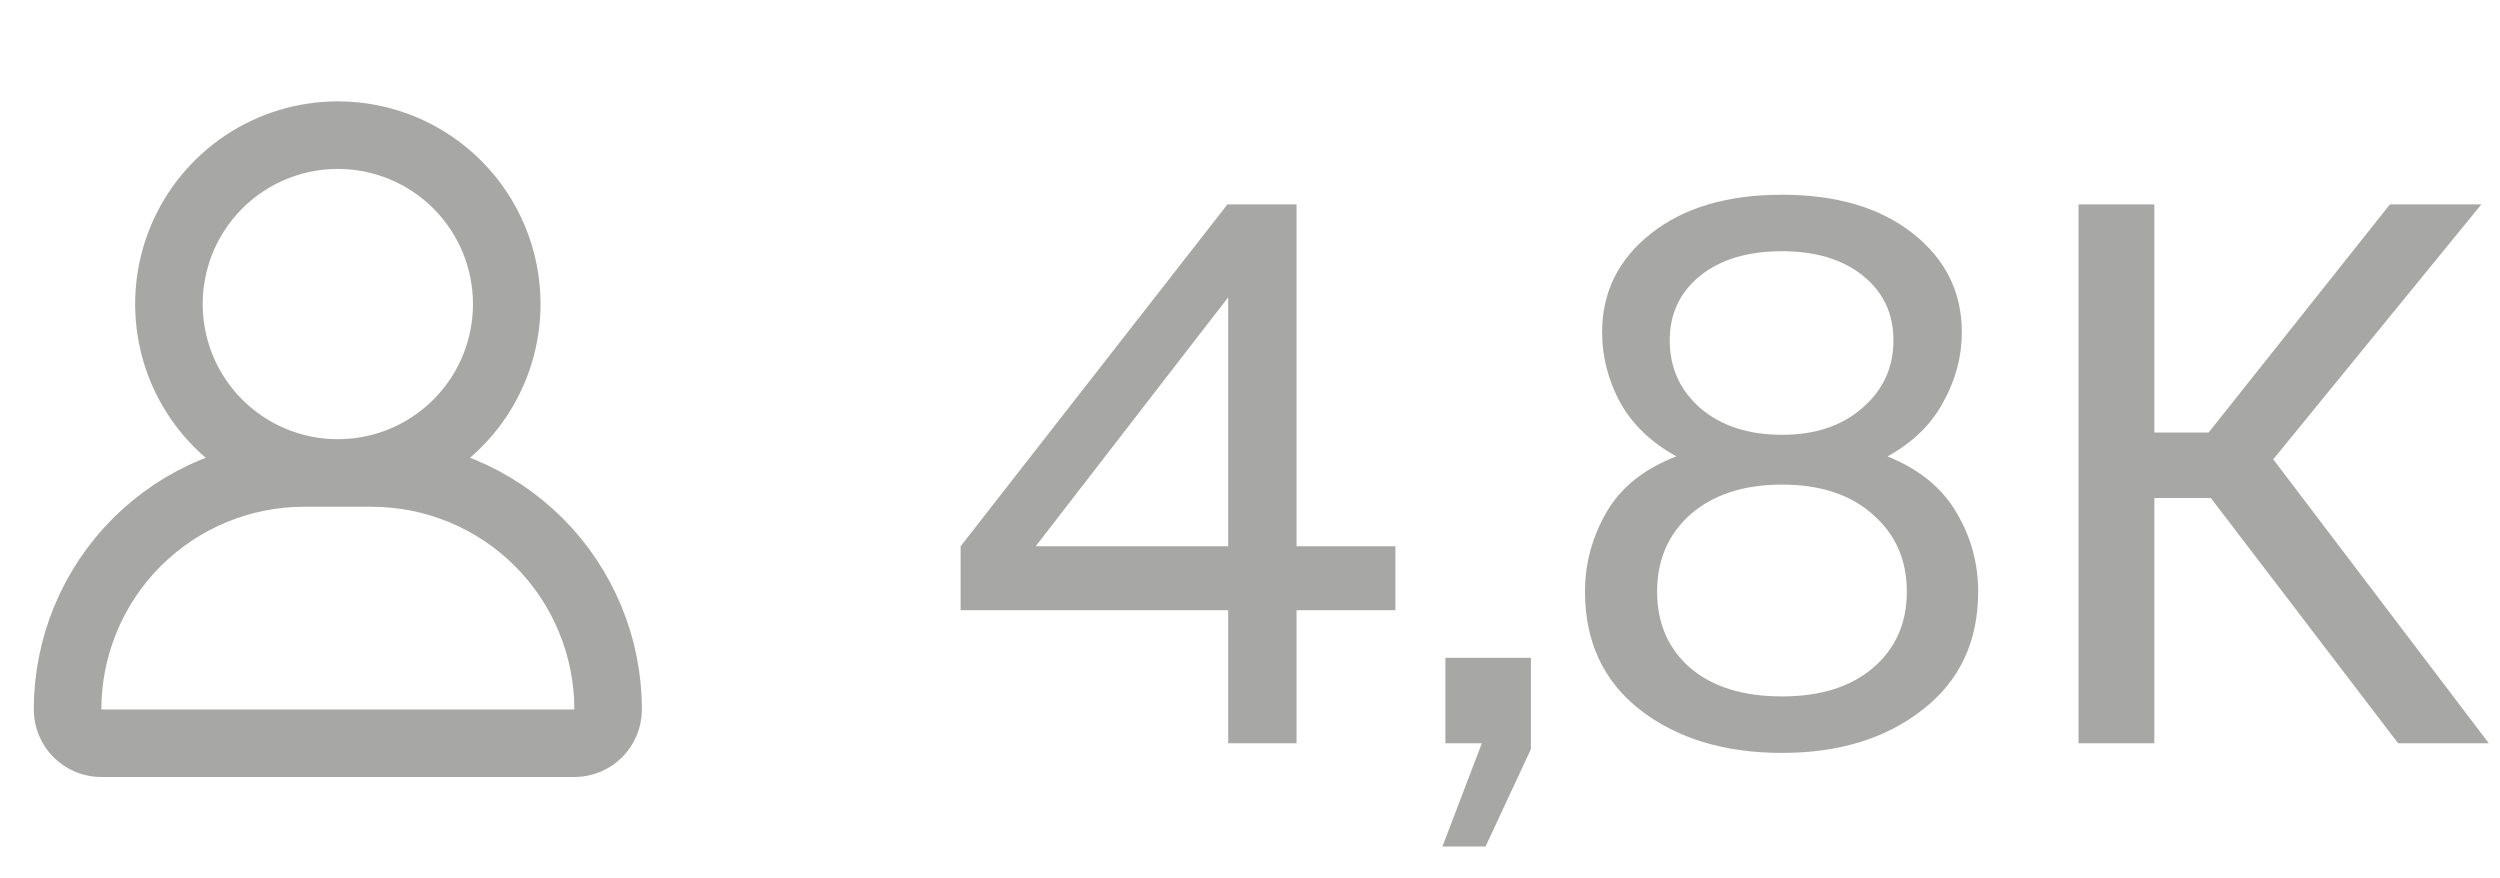 <?xml version="1.0" encoding="UTF-8"?> <svg xmlns="http://www.w3.org/2000/svg" width="37" height="13" viewBox="0 0 37 13" fill="none"><g opacity="0.4"><path d="M7.5 4.5C7.5 4.994 7.353 5.478 7.079 5.889C6.804 6.3 6.414 6.62 5.957 6.81C5.5 6.999 4.997 7.048 4.512 6.952C4.027 6.856 3.582 6.617 3.232 6.268C2.883 5.918 2.644 5.473 2.548 4.988C2.452 4.503 2.501 4 2.69 3.543C2.88 3.086 3.2 2.696 3.611 2.421C4.022 2.147 4.506 2 5 2C5.663 2 6.299 2.263 6.768 2.732C7.237 3.201 7.5 3.837 7.5 4.5ZM5.5 7H4.5C3.572 7 2.682 7.369 2.025 8.025C1.369 8.681 1 9.572 1 10.5V10.5C1 10.633 1.053 10.76 1.146 10.854C1.24 10.947 1.367 11 1.5 11H8.5C8.633 11 8.76 10.947 8.854 10.854C8.947 10.76 9 10.633 9 10.5C9 9.572 8.631 8.681 7.975 8.025C7.319 7.369 6.428 7 5.5 7V7Z" stroke="#242320" stroke-linecap="round" stroke-linejoin="round"></path><path d="M18.177 4.4L15.328 8.085H18.177V4.4ZM20.652 8.085V9.031H19.189V11H18.177V9.031H14.217V8.085L18.166 3.025H19.189V8.085H20.652ZM21.392 11V9.735H22.657V11.088L21.986 12.529H21.348L21.931 11H21.392ZM24.437 3.454C24.921 3.073 25.567 2.882 26.373 2.882C27.18 2.882 27.825 3.073 28.309 3.454C28.793 3.835 29.035 4.323 29.035 4.917C29.035 5.276 28.944 5.621 28.76 5.951C28.584 6.281 28.309 6.549 27.935 6.754C28.405 6.945 28.746 7.223 28.958 7.59C29.171 7.949 29.277 8.338 29.277 8.756C29.277 9.497 29.002 10.08 28.452 10.505C27.91 10.93 27.217 11.143 26.373 11.143C25.523 11.143 24.822 10.93 24.272 10.505C23.73 10.08 23.458 9.497 23.458 8.756C23.458 8.338 23.565 7.946 23.777 7.579C23.99 7.212 24.335 6.937 24.811 6.754C24.437 6.549 24.159 6.281 23.975 5.951C23.799 5.621 23.711 5.276 23.711 4.917C23.711 4.323 23.953 3.835 24.437 3.454ZM27.715 7.612C27.385 7.319 26.938 7.172 26.373 7.172C25.809 7.172 25.358 7.319 25.02 7.612C24.69 7.905 24.525 8.287 24.525 8.756C24.525 9.225 24.69 9.603 25.02 9.889C25.35 10.168 25.801 10.307 26.373 10.307C26.938 10.307 27.385 10.168 27.715 9.889C28.053 9.603 28.221 9.225 28.221 8.756C28.221 8.287 28.053 7.905 27.715 7.612ZM28.023 5.038C28.023 4.642 27.873 4.323 27.572 4.081C27.272 3.839 26.872 3.718 26.373 3.718C25.867 3.718 25.464 3.839 25.163 4.081C24.863 4.323 24.712 4.642 24.712 5.038C24.712 5.441 24.863 5.775 25.163 6.039C25.471 6.303 25.875 6.435 26.373 6.435C26.865 6.435 27.261 6.303 27.561 6.039C27.869 5.775 28.023 5.441 28.023 5.038ZM35.492 11L32.72 7.37H31.884V11H30.762V3.025H31.884V6.402H32.687L35.371 3.025H36.724L33.644 6.798L36.834 11H35.492Z" fill="#242320"></path></g></svg> 